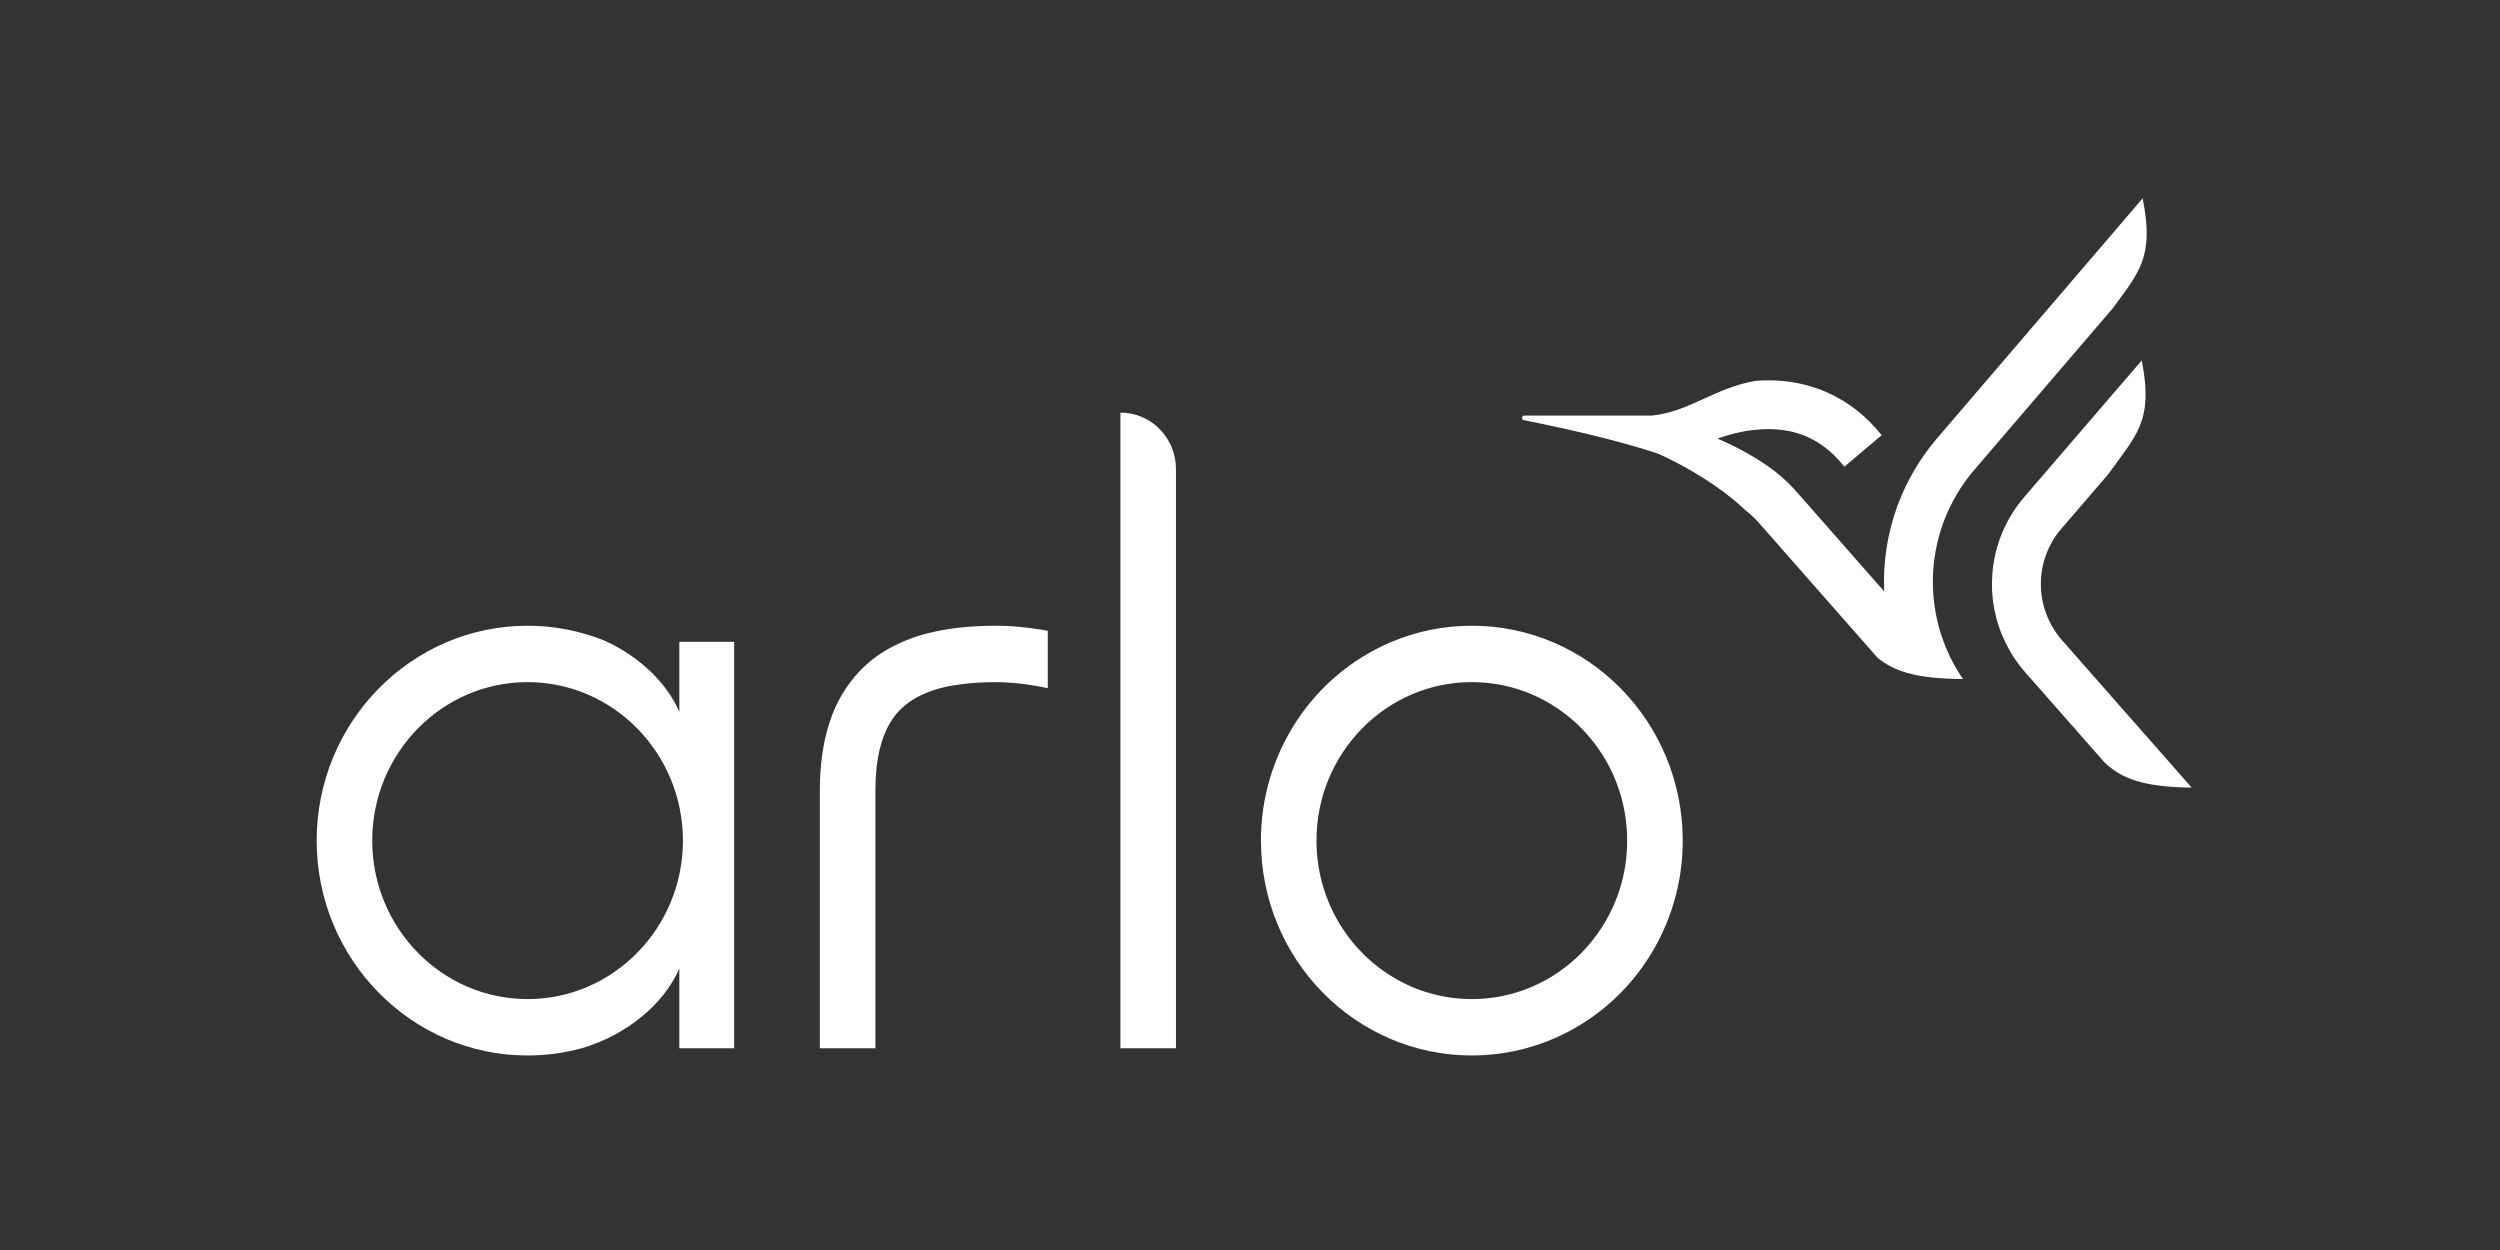 <?xml version="1.0"?>
<svg xmlns="http://www.w3.org/2000/svg" width="320" height="160" viewBox="0 0 320 160" fill="none">
<rect x="0" y="0" width="320" height="160" fill="#333333" stroke="none"/>
<path fill-rule="evenodd" clip-rule="evenodd" d="M67.53 127.884C56.565 127.884 47.644 118.784 47.644 107.597C47.644 96.409 56.565 87.31 67.53 87.31C78.491 87.31 87.415 96.409 87.415 107.597C87.415 118.784 78.491 127.884 67.53 127.884ZM86.956 91.112C85.283 87.286 81.748 83.988 77.366 81.996C74.238 80.739 70.898 80.093 67.526 80.093C52.65 80.093 40.533 92.432 40.533 107.597C40.533 122.765 52.643 135.101 67.53 135.101C69.923 135.101 72.24 134.779 74.452 134.179C80.157 132.495 84.923 128.617 86.956 123.975V134.182H93.974V82.147H86.956V91.112ZM143.414 52.815C147.34 52.815 150.525 56.045 150.525 60.032V134.182H143.414V52.815ZM133.362 80.607L134.116 80.744V88.082C133.499 87.955 132.871 87.838 132.24 87.739C130.715 87.475 129.17 87.332 127.622 87.31C125.544 87.31 123.604 87.447 121.89 87.756C120.35 88.005 118.858 88.49 117.467 89.196C116.685 89.605 115.965 90.125 115.331 90.739C114.508 91.544 113.826 92.522 113.274 93.835C112.536 95.583 112.053 97.966 112.053 101.172V134.182H104.942V101.172C104.942 97.856 105.357 94.942 106.211 92.388C106.984 89.974 108.287 87.764 110.023 85.918C111.109 84.788 112.352 83.823 113.716 83.052C115.494 82.062 117.408 81.338 119.397 80.906C122.04 80.302 124.804 80.096 127.626 80.093C129.539 80.093 131.486 80.305 133.362 80.607ZM202.447 121.949C200.643 123.793 198.496 125.268 196.128 126.293C193.686 127.346 191.053 127.887 188.394 127.884C185.735 127.887 183.104 127.345 180.662 126.293C177.093 124.743 174.052 122.189 171.909 118.942C169.683 115.578 168.501 111.631 168.511 107.597C168.511 101.977 170.736 96.927 174.34 93.248C176.145 91.403 178.293 89.926 180.662 88.901C183.104 87.848 185.735 87.307 188.394 87.31C191.147 87.31 193.752 87.876 196.128 88.901C199.697 90.451 202.738 93.005 204.882 96.252C207.028 99.492 208.276 103.383 208.276 107.6C208.293 112.963 206.199 118.117 202.447 121.949ZM198.909 82.26C195.589 80.827 192.01 80.09 188.394 80.093C184.778 80.09 181.201 80.828 177.882 82.26C173.041 84.359 168.916 87.821 166.008 92.223C162.992 96.782 161.389 102.13 161.4 107.597C161.4 115.174 164.421 122.072 169.3 127.037C171.751 129.541 174.666 131.544 177.882 132.934C181.201 134.366 184.779 135.103 188.394 135.101C192.01 135.103 195.588 134.366 198.909 132.934C203.749 130.835 207.875 127.373 210.782 122.971C213.798 118.411 215.401 113.063 215.39 107.597C215.39 100.02 212.366 93.121 207.491 88.157C205.04 85.653 202.125 83.65 198.909 82.26Z" fill="white"/>
<path fill-rule="evenodd" clip-rule="evenodd" d="M252.71 60.142L270.436 39.458C273.803 34.839 275.771 32.93 274.259 25.387L247.948 56.1C245.738 58.678 244.009 61.632 242.846 64.822C241.582 68.303 241.013 71.998 241.173 75.698L229.687 62.638L229.674 62.624C228.662 61.523 227.533 60.535 226.307 59.679C224.273 58.278 222.099 57.092 219.82 56.141C220.58 55.871 221.354 55.64 222.138 55.448C223.513 55.112 224.922 54.936 226.338 54.924C227.925 54.924 229.485 55.174 230.98 55.771C232.464 56.371 233.908 57.314 235.31 58.836L236.082 59.734L240.854 55.702L239.997 54.701L239.959 54.66C238.126 52.622 235.856 51.026 233.318 49.99C231.096 49.113 228.726 48.671 226.338 48.687C225.799 48.687 225.271 48.711 224.743 48.749C219.525 49.606 216.302 52.692 211.478 53.192L211.471 53.196H195.117C194.757 53.196 194.706 53.71 195.055 53.779C199.348 54.636 206.987 56.275 212.356 58.116C216.436 60.005 220.355 62.419 223.447 65.336C224.054 65.82 224.579 66.303 225.014 66.783L240.312 84.176C242.49 85.966 245.294 86.871 251.263 86.916C250.244 85.431 249.41 83.827 248.781 82.14C246.964 77.24 246.945 71.853 248.73 66.941C249.637 64.454 250.986 62.151 252.71 60.142ZM280.533 100.815C274.341 100.736 271.643 99.684 269.424 97.644L265.989 93.739C265.763 93.464 265.533 93.19 265.286 92.902L265.324 92.984L259.238 86.066C257.207 83.759 255.835 80.948 255.266 77.927C254.698 74.907 254.953 71.79 256.005 68.902C256.713 66.964 257.767 65.171 259.115 63.608L274.142 46.136C275.678 53.919 273.456 55.658 269.822 60.742L263.867 67.661C262.161 69.635 261.224 72.157 261.227 74.765C261.231 77.413 262.197 79.97 263.946 81.958L280.533 100.815Z" fill="white"/>
</svg>
